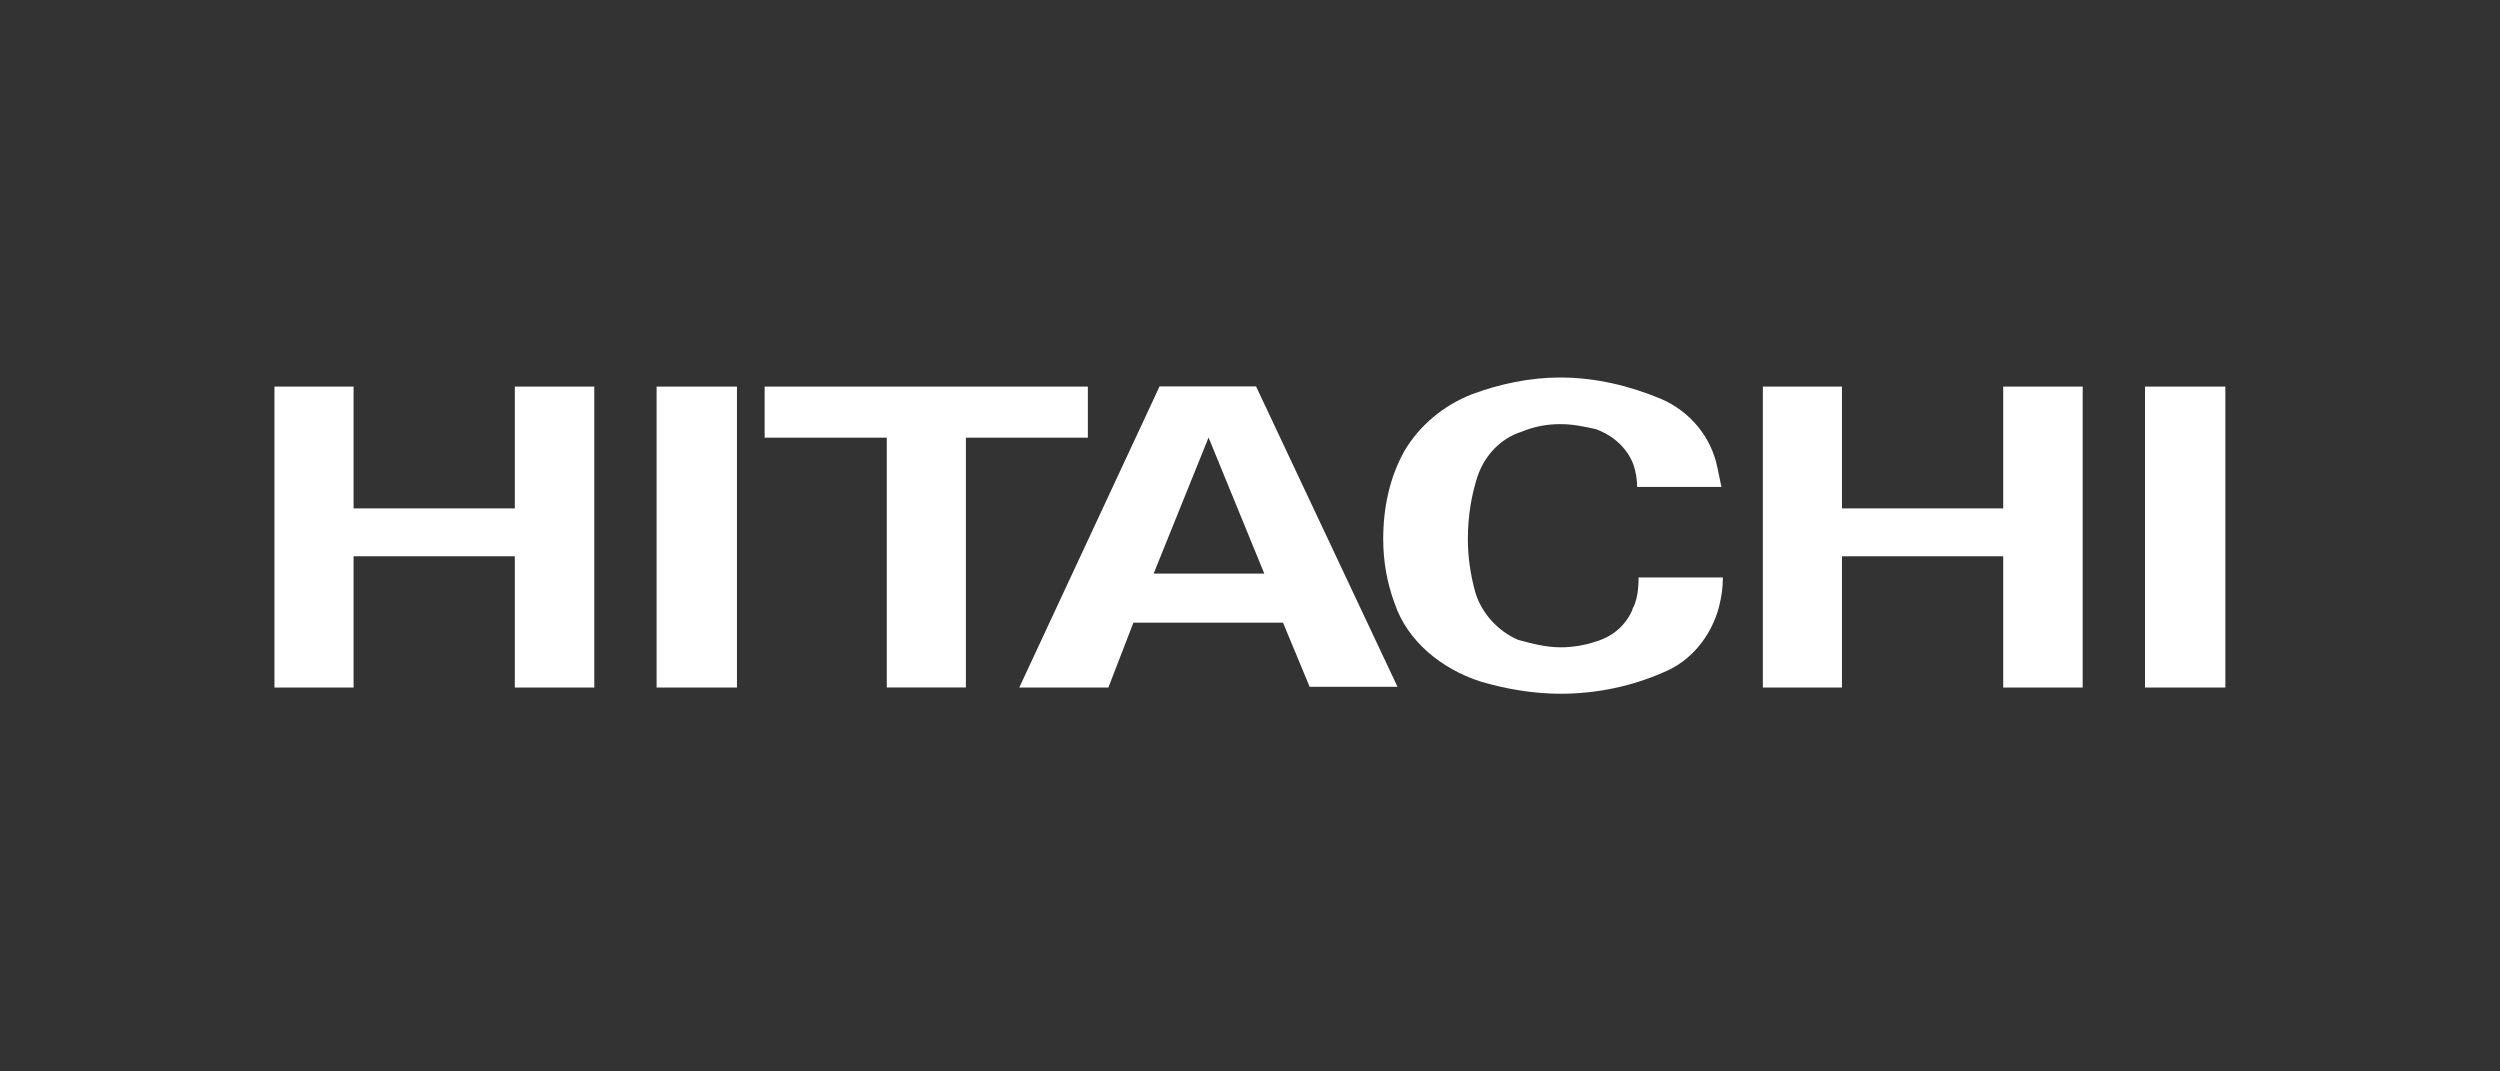 <?xml version="1.0" encoding="UTF-8"?>
<svg id="Layer_1" data-name="Layer 1" xmlns="http://www.w3.org/2000/svg" viewBox="0 0 140 60">
  <rect x="0" y="0" width="140" height="60" fill="#333333" stroke="none"/>
  <defs>
    <style>
      .cls-1 {
        fill: #fff;
        stroke-width: 0px;
      }
    </style>
  </defs>
  <path class="cls-1" d="M60.92,21.65h-18.1v2.86h6.84v13.99h4.43v-13.99h6.83v-2.86ZM64.93,21.65l-7.85,16.85h4.99s1.4-3.63,1.4-3.63h8.38l1.49,3.59h4.92s-7.92-16.82-7.92-16.82h-5.42ZM64.6,32.13l3.08-7.63,3.12,7.62h-6.2ZM28.83,28.47h-9.03v-6.82h-4.43v16.85h4.43v-7.35h9.03v7.35h4.45v-16.85h-4.45v6.82ZM36.77,38.5h4.5v-16.85h-4.5v16.85ZM91.42,34.13c-.35.85-1.06,1.48-1.97,1.77-.63.22-1.34.35-2.05.35-.84,0-1.61-.21-2.39-.42-1.13-.49-2.04-1.48-2.4-2.68-.27-.99-.41-1.98-.41-2.97,0-1.27.2-2.46.55-3.53.42-1.2,1.33-2.12,2.45-2.47.7-.29,1.41-.43,2.18-.43.71,0,1.35.14,1.98.28.98.35,1.76,1.06,2.11,1.98.14.42.21.84.21,1.26h4.72c-.08-.36-.15-.72-.22-1.06-.35-1.76-1.55-3.18-3.18-3.88-1.69-.7-3.59-1.19-5.64-1.19-1.68,0-3.37.36-4.91.93-1.62.63-2.96,1.76-3.8,3.18-.83,1.48-1.19,3.18-1.19,4.94,0,1.27.22,2.47.64,3.6.71,2.11,2.61,3.66,4.79,4.37,1.42.42,2.96.69,4.5.69,2.06,0,4.02-.43,5.79-1.21,1.54-.63,2.67-2.05,3.09-3.68.14-.57.21-1.06.21-1.62h-4.72c0,.64-.07,1.28-.35,1.78M112.18,28.47h-9.03v-6.82h-4.43v16.85h4.43v-7.35h9.03v7.35h4.45v-16.85h-4.45v6.82ZM120.12,38.5h4.5v-16.85h-4.5v16.85Z"/>
</svg>